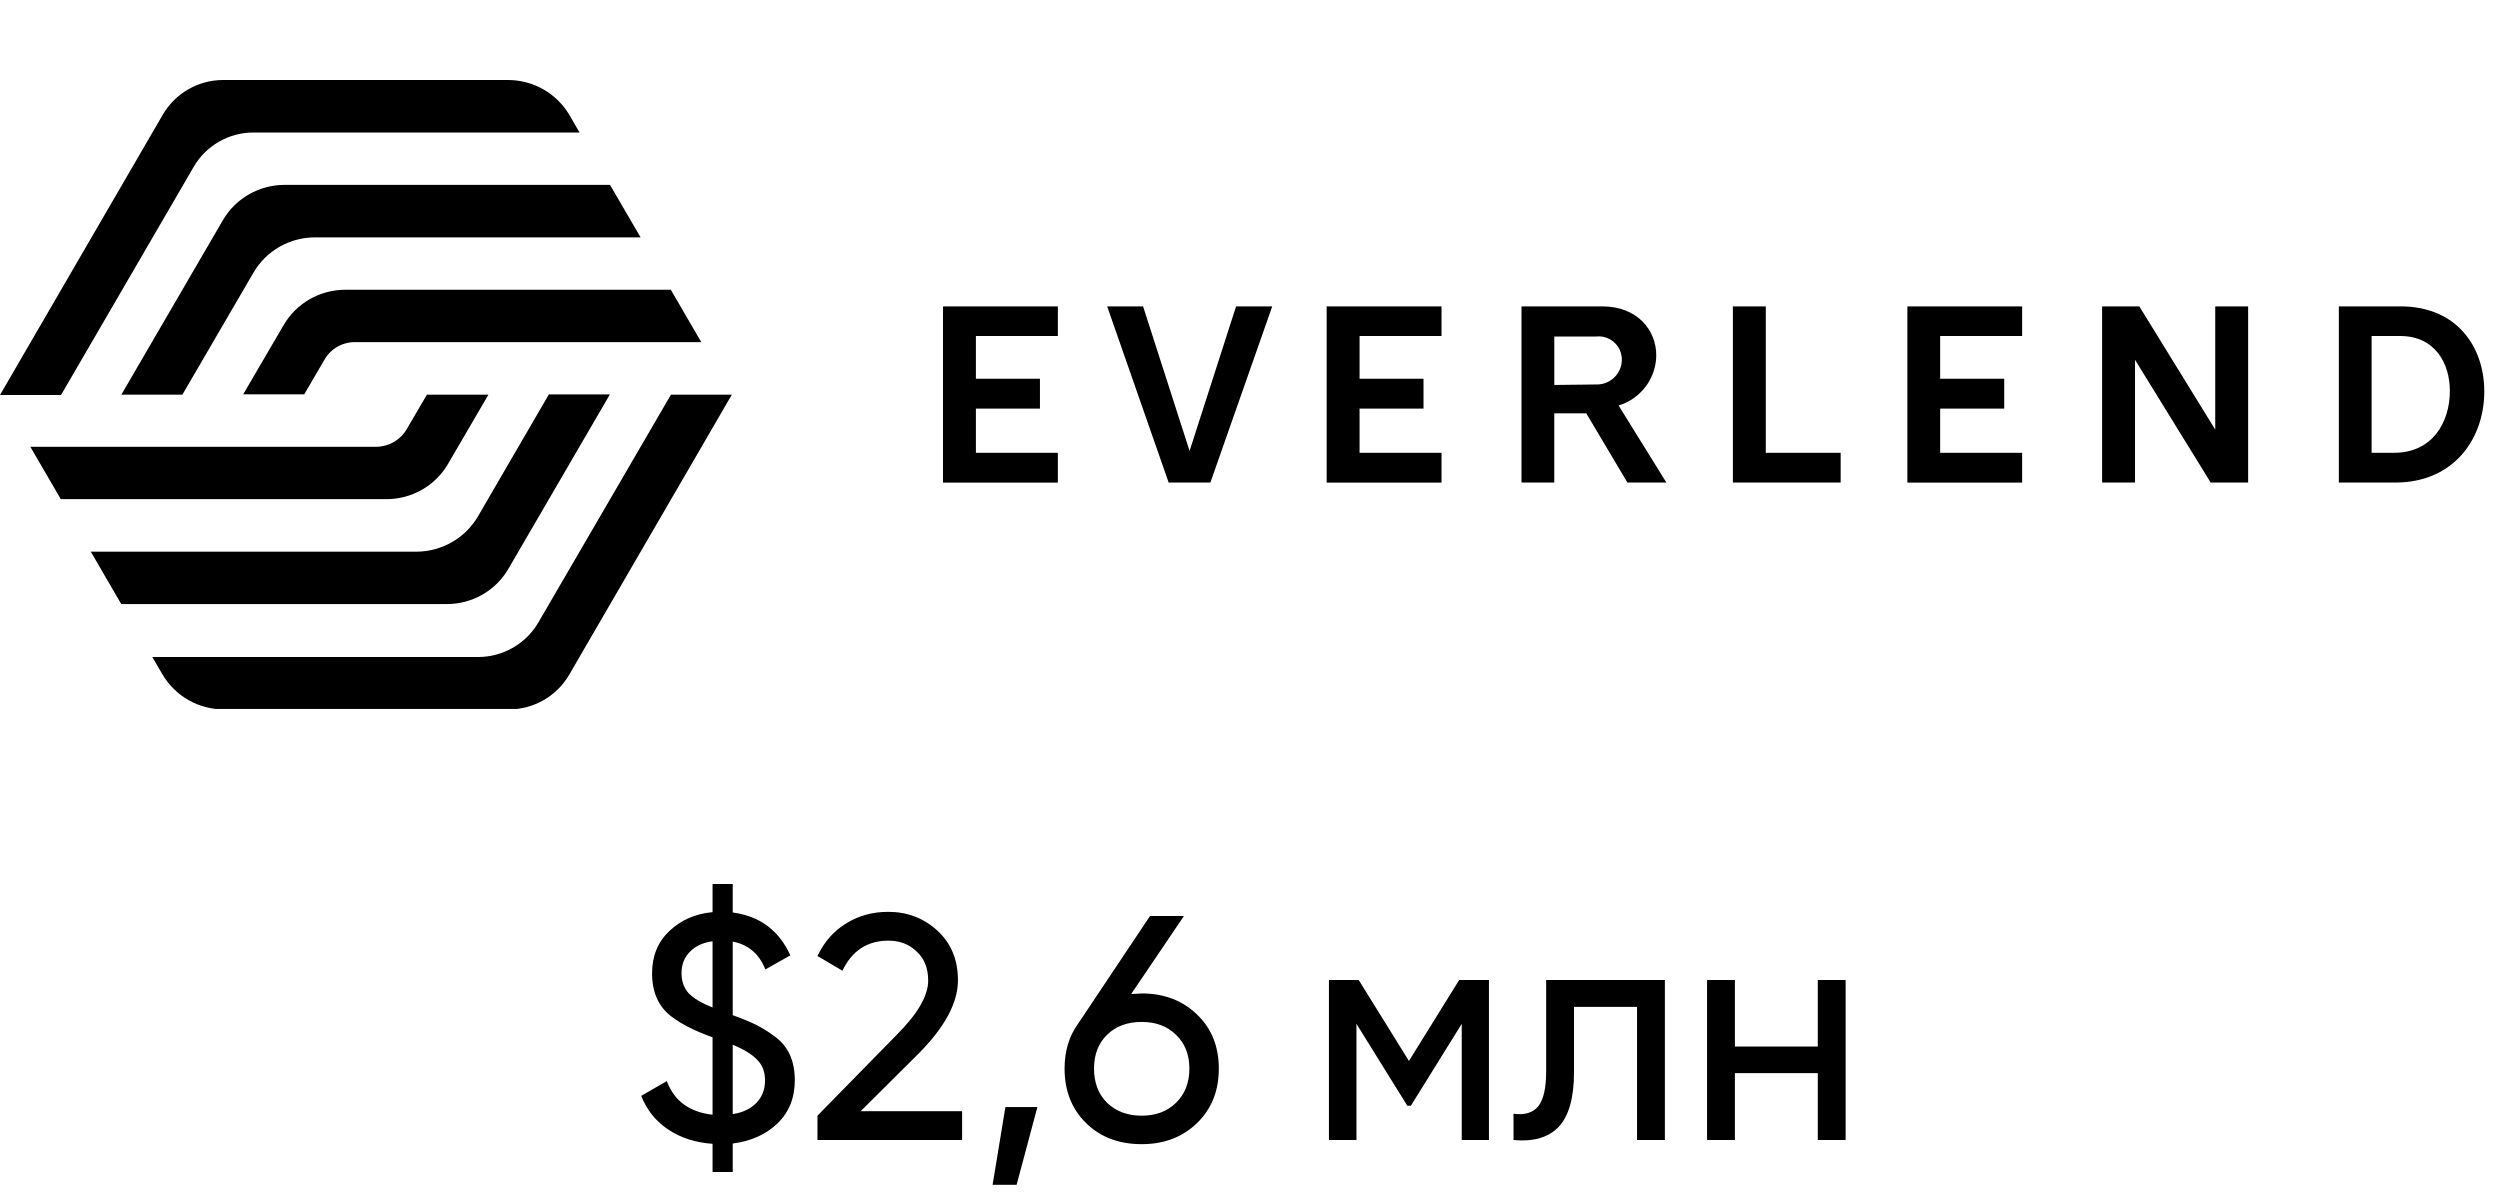 <?xml version="1.0" encoding="UTF-8"?> <svg xmlns="http://www.w3.org/2000/svg" width="125" height="60" viewBox="0 0 125 60" fill="none"> <g clip-path="url(#clip0_1402_369)"> <g clip-path="url(#clip1_1402_369)"> <path d="M25.449 35.471H11.196C10.572 35.472 9.958 35.309 9.416 34.999C8.876 34.69 8.427 34.243 8.114 33.705L7.615 32.851H23.92C24.529 32.847 25.125 32.686 25.652 32.382C26.178 32.079 26.615 31.644 26.92 31.12L33.548 19.732H36.593L28.455 33.745C28.148 34.269 27.71 34.703 27.184 35.005C26.656 35.308 26.058 35.469 25.449 35.471Z" fill="black"></path> <path d="M20.817 27.584H4.54L6.063 30.203H22.34C22.964 30.205 23.578 30.042 24.119 29.732C24.66 29.422 25.108 28.976 25.421 28.438L30.495 19.721H27.443L23.898 25.819C23.584 26.356 23.134 26.801 22.594 27.11C22.053 27.42 21.44 27.583 20.817 27.584Z" fill="black"></path> <path d="M18.788 22.34H1.517L3.04 24.958H19.317C19.942 24.959 20.556 24.796 21.098 24.487C21.639 24.178 22.089 23.732 22.403 23.193L24.421 19.732H21.346L20.334 21.462C20.177 21.73 19.951 21.953 19.679 22.107C19.407 22.261 19.1 22.341 18.788 22.34ZM11.144 4H25.397C26.022 4 26.635 4.164 27.176 4.473C27.717 4.783 28.167 5.228 28.478 5.765L28.978 6.625H12.673C12.065 6.625 11.467 6.785 10.94 7.09C10.415 7.393 9.98 7.829 9.678 8.355L3.052 19.749H0L8.138 5.737C8.443 5.211 8.881 4.774 9.407 4.47C9.935 4.165 10.534 4.003 11.144 4Z" fill="black"></path> <path d="M15.782 11.87H32.03L30.501 9.244H14.225C13.601 9.245 12.988 9.408 12.447 9.718C11.906 10.028 11.456 10.473 11.144 11.01L6.068 19.732H9.12L12.672 13.634C12.987 13.092 13.439 12.643 13.987 12.333C14.534 12.023 15.153 11.863 15.782 11.869V11.87Z" fill="black"></path> <path d="M17.805 17.107H35.064L33.541 14.488H17.264C16.64 14.488 16.026 14.651 15.485 14.961C14.945 15.27 14.496 15.716 14.183 16.253L12.16 19.715H15.212L16.223 17.984C16.38 17.708 16.611 17.48 16.89 17.326C17.169 17.171 17.485 17.095 17.804 17.107H17.805ZM47.15 15.319H52.893V16.801H48.795V18.936H51.997V20.431H48.795V22.64H52.893V24.129H47.15V15.319ZM60.519 24.128H58.433L55.358 15.319H57.154L59.479 22.547L61.804 15.319H63.612L60.519 24.128ZM66.333 15.319H72.076V16.801H67.978V18.936H71.175V20.431H67.978V22.64H72.076V24.129H66.333V15.319ZM82.813 17.765C82.809 18.328 82.624 18.876 82.286 19.326C81.946 19.778 81.471 20.11 80.93 20.274L83.319 24.128H81.371L79.314 20.667H77.714V24.128H76.075V15.319H80.11C81.889 15.319 82.813 16.524 82.813 17.765ZM79.767 19.224C80.024 19.239 80.279 19.175 80.498 19.041C80.717 18.907 80.889 18.708 80.992 18.473C81.058 18.32 81.091 18.155 81.092 17.989C81.092 17.823 81.059 17.659 80.993 17.506C80.893 17.28 80.723 17.093 80.509 16.971C80.294 16.848 80.047 16.797 79.802 16.825H77.715V19.248L79.767 19.224ZM86.644 15.319H88.289V22.639H92.033V24.128H86.644V15.319ZM95.369 15.319H101.107V16.801H97.008V18.936H100.211V20.431H97.008V22.64H101.107V24.129H95.369V15.319ZM112.407 24.128H110.535L106.751 17.99V24.128H105.106V15.319H106.966L110.762 21.48V15.319H112.407V24.128ZM124.214 19.576C124.214 21.919 122.708 24.128 119.761 24.128H116.942V15.319H120.023C122.842 15.319 124.214 17.338 124.214 19.576ZM119.708 22.639C121.621 22.639 122.493 21.116 122.493 19.547C122.493 18.157 121.743 16.801 120.011 16.801H118.581V22.639H119.708Z" fill="black"></path> </g> <path d="M39.74 54.008C39.74 54.893 39.452 55.613 38.876 56.168C38.3 56.723 37.553 57.059 36.636 57.176V58.6H35.628V57.192C34.764 57.128 34.023 56.888 33.404 56.472C32.785 56.056 32.337 55.496 32.06 54.792L33.34 54.056C33.713 55.048 34.476 55.608 35.628 55.736V51.864C34.753 51.555 34.06 51.203 33.548 50.808C32.919 50.317 32.604 49.603 32.604 48.664C32.604 47.8 32.892 47.096 33.468 46.552C34.055 45.997 34.775 45.683 35.628 45.608V44.2H36.636V45.624C37.991 45.805 38.951 46.52 39.516 47.768L38.268 48.472C37.959 47.693 37.415 47.229 36.636 47.08V50.76C37.116 50.931 37.505 51.091 37.804 51.24C38.124 51.4 38.439 51.597 38.748 51.832C39.409 52.312 39.74 53.037 39.74 54.008ZM34.076 48.664C34.076 49.059 34.193 49.389 34.428 49.656C34.673 49.912 35.073 50.152 35.628 50.376V47.064C35.148 47.128 34.769 47.304 34.492 47.592C34.215 47.869 34.076 48.227 34.076 48.664ZM36.636 52.232V55.704C37.137 55.629 37.532 55.443 37.82 55.144C38.108 54.845 38.252 54.472 38.252 54.024C38.252 53.597 38.124 53.256 37.868 53C37.623 52.733 37.212 52.477 36.636 52.232ZM48.105 57H40.873V55.784L44.825 51.752C45.881 50.696 46.409 49.789 46.409 49.032C46.409 48.413 46.217 47.928 45.833 47.576C45.459 47.213 44.99 47.032 44.425 47.032C43.369 47.032 42.601 47.533 42.121 48.536L40.873 47.8C41.214 47.085 41.694 46.541 42.313 46.168C42.931 45.784 43.63 45.592 44.409 45.592C45.358 45.592 46.174 45.901 46.857 46.52C47.55 47.149 47.897 47.981 47.897 49.016C47.897 50.147 47.23 51.379 45.897 52.712L43.033 55.56H48.105V57ZM50.27 55.352H51.87L50.83 59.24H49.63L50.27 55.352ZM57.085 49.672C58.205 49.672 59.128 50.024 59.853 50.728C60.579 51.421 60.941 52.323 60.941 53.432C60.941 54.541 60.579 55.448 59.853 56.152C59.128 56.856 58.205 57.208 57.085 57.208C55.944 57.208 55.016 56.856 54.301 56.152C53.587 55.448 53.229 54.541 53.229 53.432C53.229 52.557 53.453 51.811 53.901 51.192L57.501 45.8H59.197L56.557 49.704C56.877 49.683 57.053 49.672 57.085 49.672ZM57.085 51.096C56.371 51.096 55.795 51.309 55.357 51.736C54.92 52.163 54.701 52.728 54.701 53.432C54.701 54.136 54.92 54.707 55.357 55.144C55.805 55.571 56.381 55.784 57.085 55.784C57.789 55.784 58.36 55.571 58.797 55.144C59.245 54.707 59.469 54.136 59.469 53.432C59.469 52.728 59.245 52.163 58.797 51.736C58.36 51.309 57.789 51.096 57.085 51.096ZM72.959 49H74.447V57H73.087V51.192L70.543 55.288H70.367L67.823 51.192V57H66.447V49H67.935L70.447 53.048L72.959 49ZM77.308 49H83.244V57H81.852V50.344H78.7V53.608C78.7 54.888 78.444 55.8 77.932 56.344C77.42 56.877 76.668 57.096 75.676 57V55.688C76.23 55.763 76.641 55.64 76.908 55.32C77.174 54.989 77.308 54.408 77.308 53.576V49ZM90.889 52.328V49H92.281V57H90.889V53.656H86.745V57H85.353V49H86.745V52.328H90.889Z" fill="black"></path> </g> <defs> <clipPath id="clip0_1402_369"> <rect width="125" height="60" fill="white"></rect> </clipPath> <clipPath id="clip1_1402_369"> <rect width="125" height="31.447" fill="white" transform="translate(0 4)"></rect> </clipPath> </defs> </svg> 